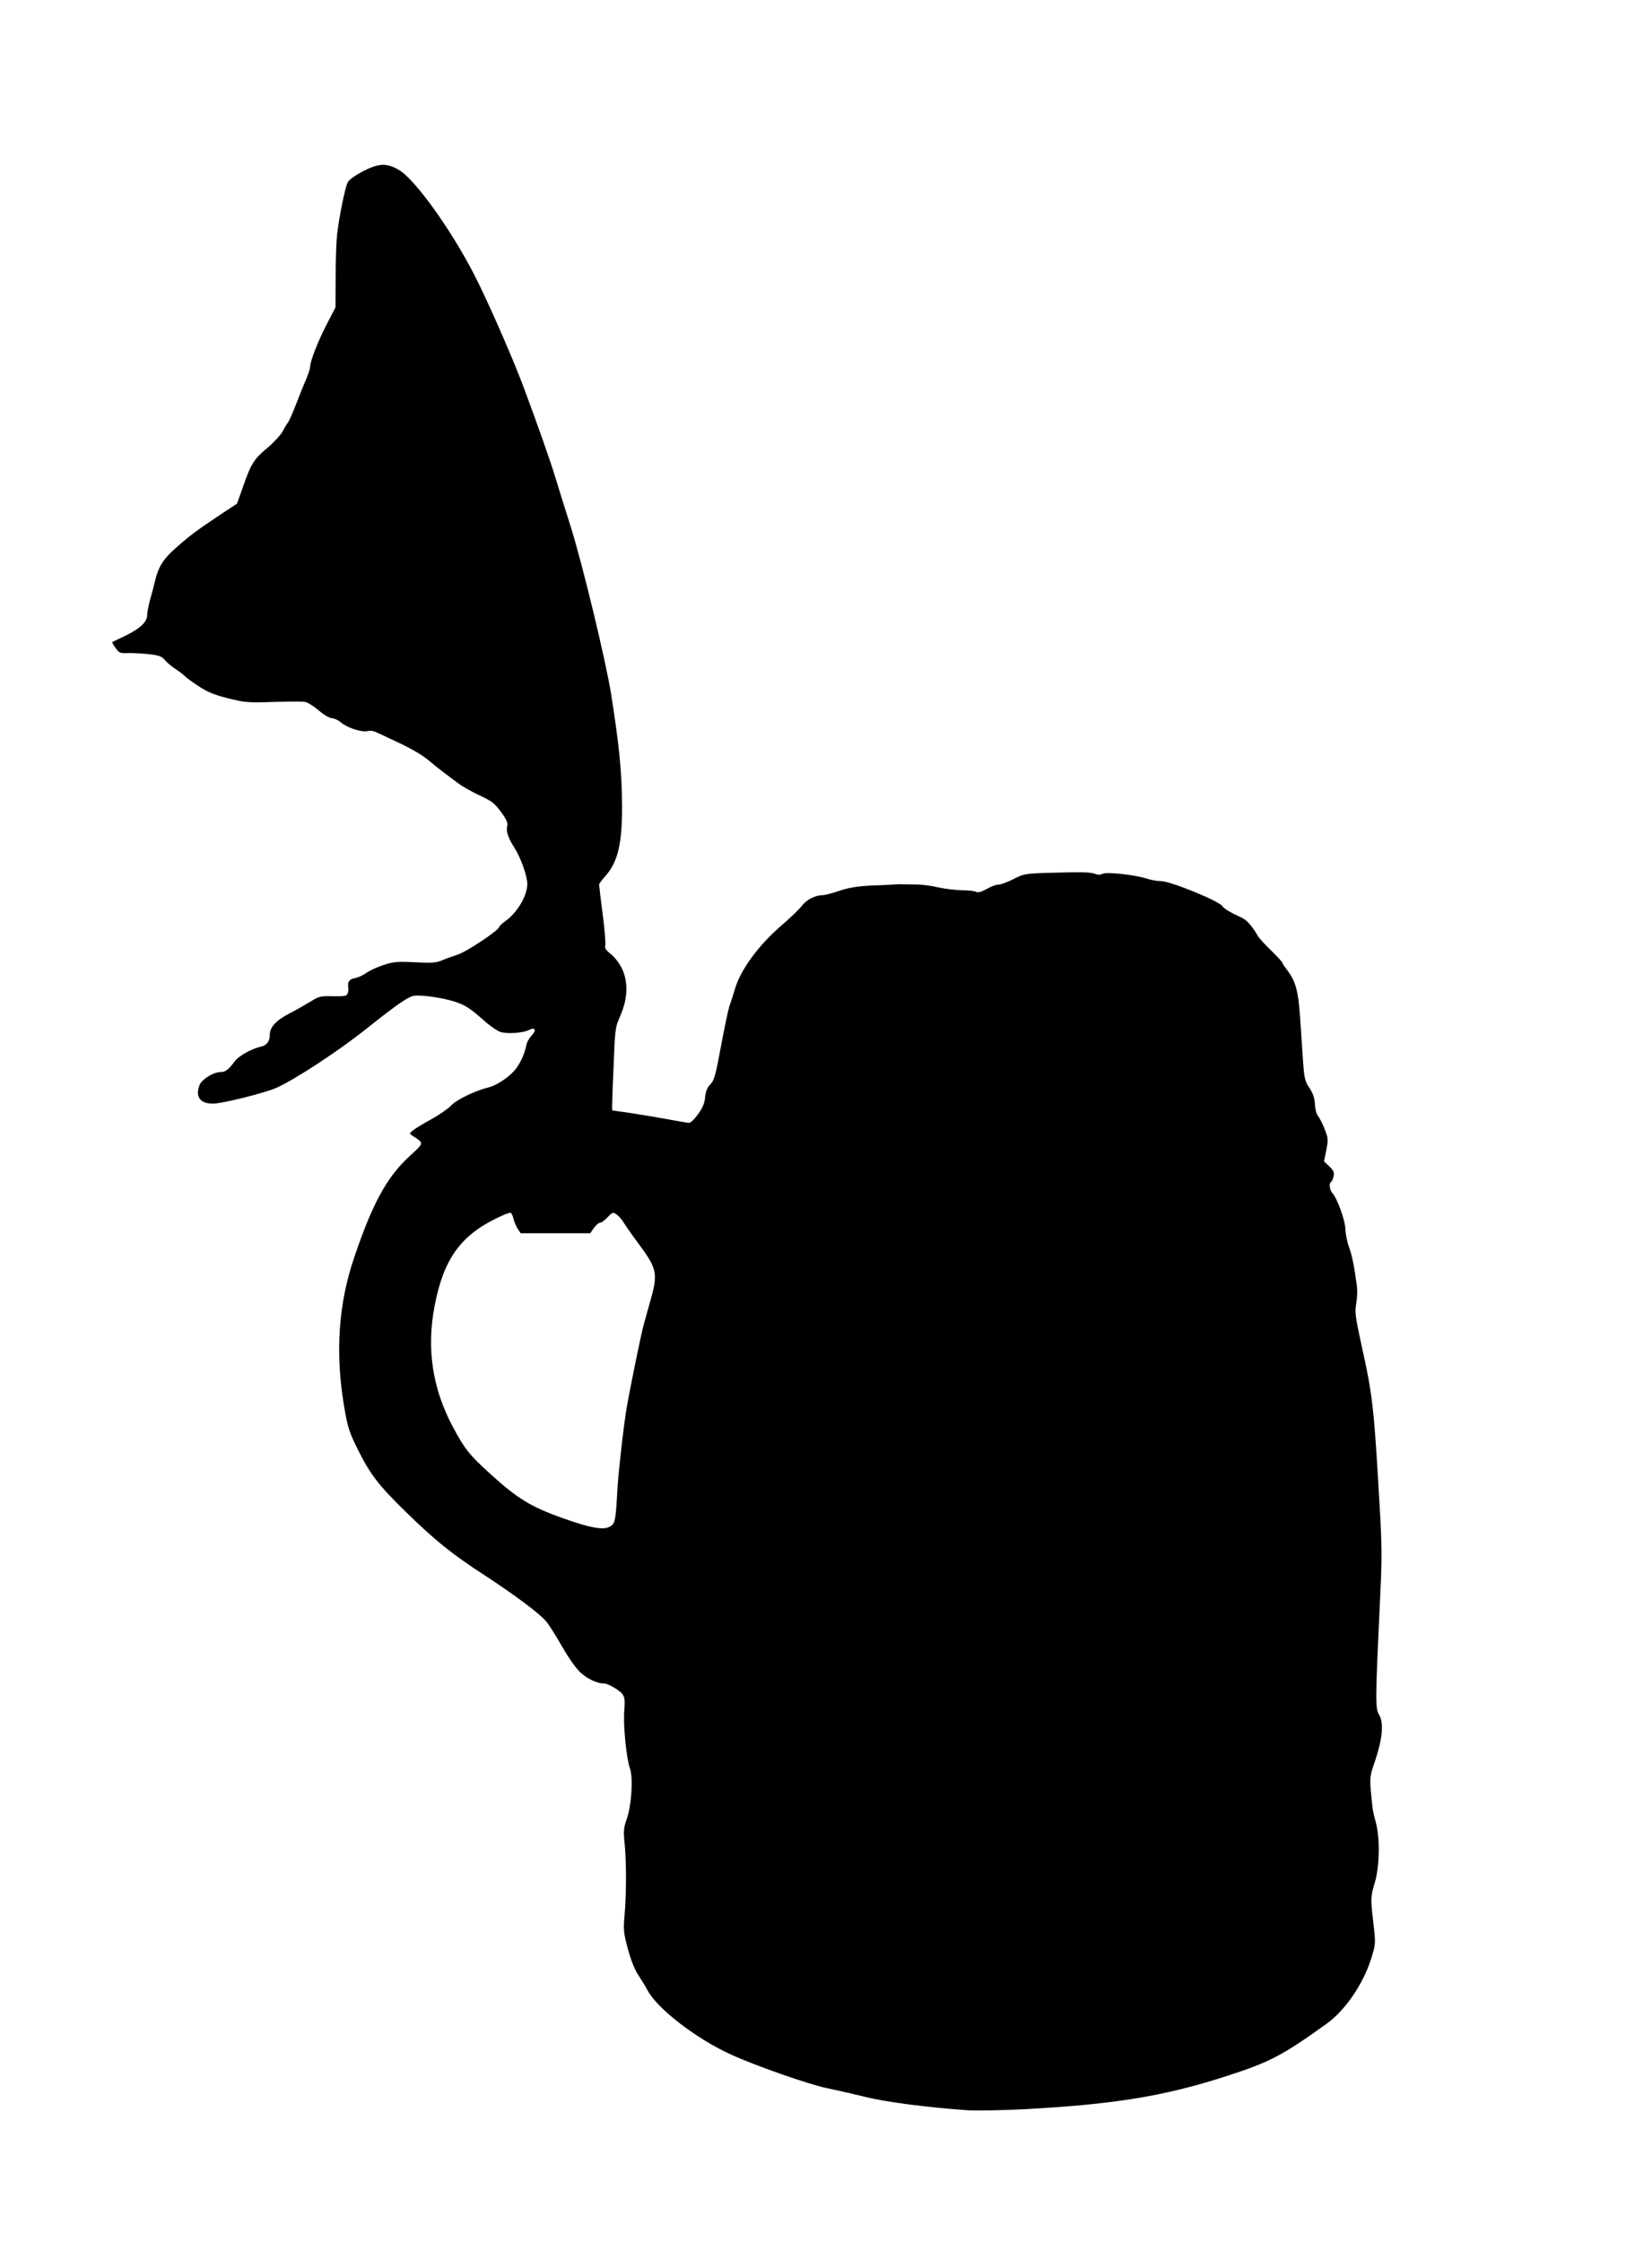 <?xml version="1.0" standalone="no"?>
<!DOCTYPE svg PUBLIC "-//W3C//DTD SVG 20010904//EN"
 "http://www.w3.org/TR/2001/REC-SVG-20010904/DTD/svg10.dtd">
<svg version="1.0" xmlns="http://www.w3.org/2000/svg"
 width="943pt" height="1280pt" viewBox="0 0 943 1280"
 preserveAspectRatio="xMidYMid meet">
<g transform="translate(0,1280) scale(0.1,-0.1)"
fill="#000000" stroke="none">
<path d="M2071 11822 c-43 -23 -79 -48 -86 -63 -15 -27 -49 -196 -61 -299 -4
-36 -8 -144 -8 -240 l-1 -175 -52 -100 c-50 -98 -93 -208 -93 -241 0 -9 -11
-42 -24 -73 -14 -31 -39 -94 -57 -141 -18 -47 -38 -92 -44 -100 -7 -8 -21 -32
-31 -52 -11 -20 -50 -63 -88 -95 -77 -64 -93 -90 -140 -225 l-33 -93 -94 -62
c-135 -90 -175 -120 -252 -188 -75 -65 -103 -110 -123 -195 -7 -30 -20 -80
-29 -110 -8 -30 -15 -67 -15 -83 0 -38 -43 -77 -128 -118 -37 -17 -69 -33 -71
-34 -2 -2 7 -18 19 -34 19 -28 26 -31 68 -29 26 1 80 -2 119 -6 63 -7 76 -12
96 -36 13 -15 42 -39 65 -53 22 -15 43 -31 46 -36 4 -5 37 -30 75 -55 54 -36
92 -52 172 -72 95 -24 114 -26 259 -21 86 3 168 3 182 0 15 -3 50 -25 78 -49
29 -25 62 -44 75 -44 13 0 38 -12 55 -27 36 -29 117 -55 150 -46 12 3 31 1 43
-5 12 -5 49 -22 82 -38 118 -54 181 -90 226 -128 20 -17 56 -46 80 -64 24 -18
62 -47 84 -63 22 -17 77 -48 121 -69 70 -32 88 -46 124 -95 33 -45 40 -62 35
-82 -7 -29 7 -70 42 -123 36 -57 73 -160 73 -207 0 -66 -58 -164 -125 -211
-19 -14 -35 -29 -35 -33 0 -18 -187 -143 -239 -159 -31 -10 -72 -25 -92 -34
-30 -12 -59 -14 -151 -9 -101 5 -122 3 -180 -16 -36 -12 -79 -32 -97 -45 -18
-13 -48 -27 -67 -30 -32 -7 -42 -22 -35 -60 1 -4 -1 -16 -4 -26 -5 -16 -16
-18 -83 -17 -71 2 -82 -1 -127 -29 -28 -17 -83 -49 -124 -70 -76 -39 -111 -78
-111 -122 0 -37 -18 -60 -52 -67 -52 -12 -124 -52 -147 -82 -37 -50 -54 -63
-84 -63 -34 0 -90 -32 -112 -63 -8 -12 -15 -36 -15 -54 0 -41 30 -63 85 -63
55 0 302 62 367 92 109 50 352 210 508 334 168 134 236 182 270 189 36 8 164
-10 233 -32 60 -19 89 -37 170 -109 32 -29 74 -58 94 -65 38 -12 131 -6 164
12 33 17 43 -1 16 -30 -14 -14 -29 -39 -32 -56 -11 -50 -27 -88 -57 -132 -29
-42 -107 -97 -155 -109 -77 -19 -181 -68 -216 -103 -20 -21 -74 -58 -118 -82
-44 -24 -90 -52 -102 -62 -21 -17 -21 -18 -3 -30 68 -44 69 -39 -15 -116 -129
-118 -211 -267 -315 -573 -93 -270 -112 -554 -58 -866 19 -111 28 -139 77
-237 70 -141 119 -205 273 -355 169 -165 263 -241 453 -364 175 -115 313 -218
349 -262 16 -19 57 -84 91 -144 36 -63 79 -124 105 -148 39 -36 95 -62 134
-62 23 0 90 -39 106 -62 12 -17 14 -37 10 -89 -8 -78 11 -275 32 -334 19 -55
9 -211 -18 -288 -18 -51 -20 -69 -12 -145 10 -107 10 -287 -1 -407 -7 -80 -5
-101 19 -190 17 -63 39 -119 60 -150 18 -28 41 -65 51 -84 54 -105 276 -277
475 -368 139 -64 444 -171 550 -193 58 -12 158 -35 224 -51 111 -28 348 -59
576 -75 52 -3 194 -1 315 5 527 28 813 75 1170 191 247 80 314 116 567 297
107 77 209 226 255 372 26 84 26 85 13 200 -17 147 -17 152 9 238 26 91 29
249 5 338 -9 33 -18 71 -19 85 -19 177 -19 171 15 270 42 126 50 216 22 262
-22 36 -22 71 8 708 9 181 8 276 -5 490 -32 559 -39 623 -104 915 -35 160 -38
186 -29 235 5 30 7 72 4 95 -16 119 -27 175 -45 225 -11 30 -20 76 -21 101 0
49 -46 177 -74 208 -17 19 -21 57 -7 65 5 3 11 18 14 33 4 21 -2 33 -25 55
l-30 28 13 65 c12 61 11 68 -11 123 -12 31 -30 65 -38 74 -8 10 -15 39 -16 65
-2 34 -10 60 -31 92 -26 38 -30 55 -37 155 -4 61 -12 175 -17 254 -11 150 -25
201 -76 268 -14 18 -25 35 -25 39 0 3 -28 34 -62 67 -35 34 -67 69 -73 78 -41
69 -68 99 -102 114 -56 25 -97 49 -106 64 -19 29 -296 142 -349 142 -21 0 -57
6 -80 14 -67 22 -232 40 -254 28 -11 -6 -27 -7 -41 -1 -30 11 -71 12 -283 6
-117 -4 -129 -6 -186 -36 -34 -17 -72 -31 -85 -31 -13 0 -44 -11 -67 -25 -31
-17 -49 -22 -60 -16 -10 5 -46 9 -82 9 -36 1 -95 8 -132 16 -36 9 -90 16 -120
17 -29 0 -66 1 -83 1 -16 1 -39 0 -50 -1 -11 -1 -69 -4 -130 -6 -81 -4 -129
-12 -183 -30 -40 -14 -84 -25 -97 -25 -41 0 -91 -26 -117 -60 -12 -17 -62 -65
-109 -106 -137 -116 -243 -260 -275 -374 -9 -30 -23 -74 -31 -96 -7 -23 -29
-126 -48 -230 -30 -162 -38 -191 -60 -214 -19 -20 -27 -41 -30 -74 -3 -34 -14
-60 -40 -96 -20 -28 -43 -50 -51 -50 -8 0 -71 11 -141 24 -71 13 -166 28 -212
35 -46 6 -85 12 -86 13 -2 2 1 108 7 237 9 230 9 235 40 305 43 99 45 198 5
273 -14 28 -42 64 -62 78 -26 21 -34 33 -30 49 3 11 -3 92 -15 179 -11 87 -20
162 -20 167 0 6 16 27 35 48 72 81 97 185 96 404 -1 188 -16 341 -62 633 -31
194 -161 733 -230 955 -34 107 -74 236 -89 285 -28 93 -105 312 -183 520 -49
132 -168 408 -252 581 -129 269 -359 597 -458 654 -71 41 -113 39 -206 -8z
m860 -5978 c3 -16 14 -42 23 -57 l18 -27 198 0 199 0 21 30 c12 17 28 30 35
30 8 0 27 14 43 31 28 30 31 31 52 16 12 -8 31 -30 42 -49 11 -18 49 -72 84
-119 104 -140 110 -169 69 -315 -14 -49 -32 -114 -40 -144 -14 -49 -73 -337
-96 -465 -17 -95 -47 -360 -54 -465 -11 -199 -13 -208 -46 -226 -38 -19 -110
-6 -262 48 -187 66 -263 113 -419 255 -121 110 -146 142 -213 268 -117 219
-151 447 -104 691 50 263 147 400 354 500 38 19 74 33 80 31 5 -2 12 -17 16
-33z"/>
</g>
</svg>
